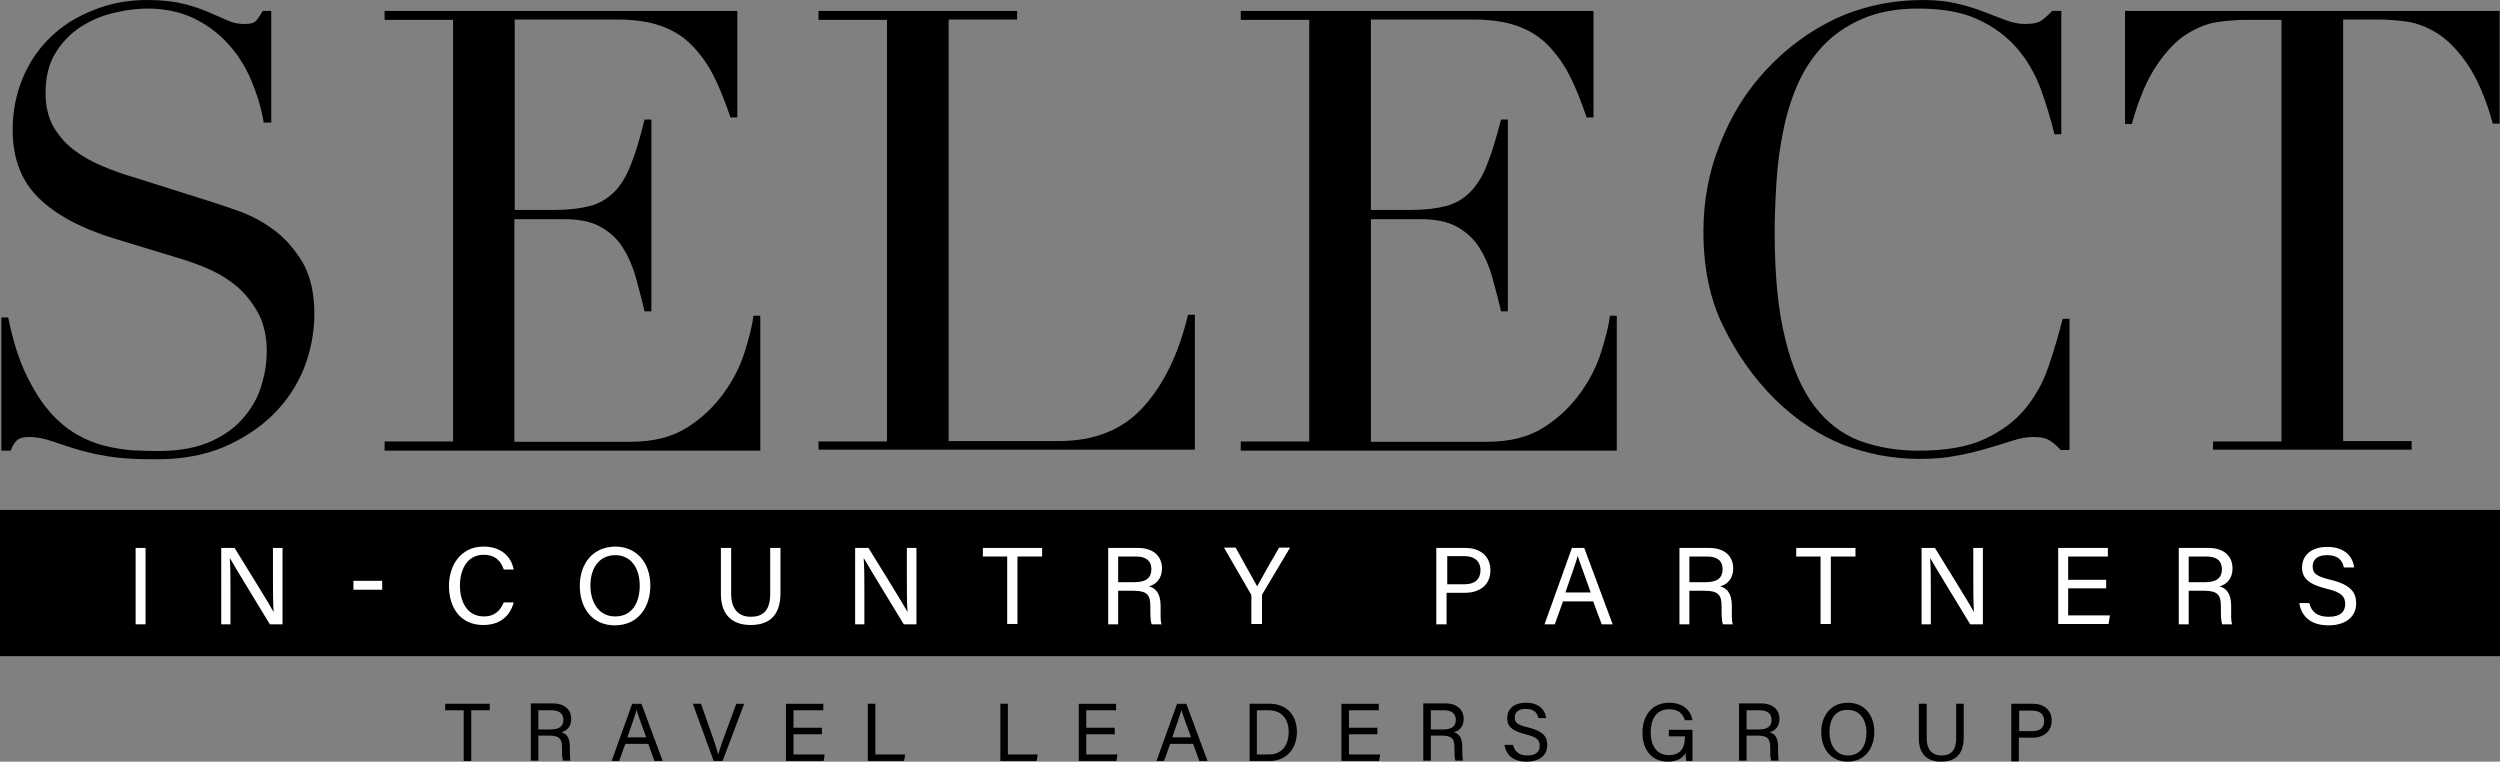 <?xml version="1.0" encoding="UTF-8"?> <!-- Generator: Adobe Illustrator 23.0.3, SVG Export Plug-In . SVG Version: 6.00 Build 0) --> <svg xmlns="http://www.w3.org/2000/svg" xmlns:xlink="http://www.w3.org/1999/xlink" id="Layer_1" x="0px" y="0px" width="730px" height="222.4px" viewBox="0 0 730 222.4" xml:space="preserve"><rect x="0" y="0" width="730" height="222.4" fill="#808080" stroke="none"/> <g> <path d="M0.4,92.7h2c1.3,6.5,3,11.9,5.1,16.4c2.1,4.4,4.4,8.1,6.9,11c2.5,2.9,5.2,5.1,7.9,6.7c2.8,1.6,5.5,2.7,8.4,3.4 c2.8,0.7,5.5,1.1,8.1,1.3c2.6,0.1,5,0.2,7.3,0.2c6.4,0,11.6-1,15.7-2.9c4.1-1.9,7.3-4.3,9.7-7.3c2.4-2.9,4.1-6.1,5-9.5 c1-3.4,1.4-6.6,1.4-9.4c0-4.2-0.8-7.8-2.3-10.8c-1.6-3-3.5-5.5-5.9-7.7c-2.4-2.1-5-3.8-7.8-5.1c-2.8-1.3-5.5-2.3-8-3.1l-20.7-6.3 c-9.7-3-17.1-7-22-11.9c-5-4.9-7.5-11.5-7.5-19.8c0-5.4,1-10.4,2.9-15c1.9-4.6,4.6-8.6,8.1-12c3.5-3.4,7.6-6,12.5-7.9 C32,1,37.3,0,43,0c4.2,0,7.7,0.4,10.5,1.1c2.8,0.7,5.2,1.5,7.3,2.4c2,0.9,3.9,1.7,5.5,2.4C68,6.7,69.6,7,71.3,7 c1.6,0,2.6-0.2,3.1-0.6C75,6,75.7,4.9,76.7,3.2h2.5v32.6H77c-0.7-4.3-2-8.5-3.7-12.5c-1.7-4-4-7.6-6.8-10.6 c-2.8-3.1-6.1-5.5-10-7.4C52.7,3.5,48.2,2.5,43,2.5c-2.9,0-6.1,0.4-9.5,1.2c-3.5,0.8-6.7,2.1-9.7,4c-3,1.9-5.5,4.4-7.5,7.6 c-2,3.1-3,7.1-3,11.9c0,3.8,0.8,7.1,2.3,9.8c1.6,2.7,3.6,5,6,6.8c2.5,1.9,5.2,3.4,8.3,4.7c3.1,1.3,6.1,2.4,9.3,3.3L61,58.7 c2.3,0.7,5.2,1.7,8.6,2.9c3.5,1.2,6.9,3,10.2,5.4c3.3,2.4,6.1,5.6,8.5,9.5c2.3,4,3.5,9,3.5,15.1c0,5.6-1.1,11-3.1,16.1 c-2.1,5.1-5.1,9.6-9.1,13.5c-4,3.9-8.8,7-14.4,9.4c-5.6,2.3-12,3.5-19.1,3.5c-2.5,0-4.7,0-6.7-0.1c-1.9-0.1-3.7-0.2-5.4-0.4 c-1.7-0.2-3.4-0.5-5-0.8c-1.7-0.3-3.5-0.8-5.6-1.3c-2.4-0.7-5-1.6-7.7-2.5c-2.8-1-5.2-1.4-7.2-1.4c-1.8,0-3,0.4-3.7,1.1 c-0.7,0.7-1.2,1.7-1.7,2.9H0.4V92.7z"></path> <path d="M112.3,128.9h20V5.8h-20V3.2h103v31.1h-2c-1.6-4.7-3.2-8.8-5-12.3c-1.8-3.5-4-6.5-6.5-9c-2.5-2.5-5.5-4.3-9-5.5 c-3.5-1.2-7.7-1.8-12.6-1.8h-29.9v55.6H162c4,0,7.3-0.4,10.1-1.1c2.8-0.7,5.1-2.1,7.1-4s3.7-4.7,5-8.1c1.4-3.4,2.7-7.8,4-13.2h2v56 h-2c-0.8-3.5-1.7-6.8-2.6-10.1c-0.9-3.2-2.2-6.1-3.8-8.6c-1.6-2.5-3.8-4.5-6.5-6c-2.7-1.5-6.2-2.2-10.5-2.2h-14.6v65h34 c6.6,0,12.1-1.4,16.5-4.2c4.4-2.8,7.9-6.2,10.7-10.1c2.8-3.9,4.8-7.9,6.1-12.1c1.3-4.2,2.2-7.7,2.5-10.4h2v39.4H112.3V128.9z"></path> <path d="M239,128.9h20V5.8h-20V3.2h58v2.5h-20v123.1h32c10.6,0,18.8-3.3,24.8-9.9c6-6.6,10.4-15.6,13.1-27h2v39.4H239V128.9z"></path> <path d="M362.3,128.9h20V5.8h-20V3.2h103v31.1h-2c-1.6-4.7-3.2-8.8-5-12.3c-1.8-3.5-4-6.5-6.5-9c-2.5-2.5-5.5-4.3-9-5.5 c-3.5-1.2-7.7-1.8-12.6-1.8h-29.9v55.6H412c4,0,7.3-0.4,10.1-1.1c2.8-0.7,5.1-2.1,7.1-4c2-2,3.7-4.7,5-8.1 c1.4-3.4,2.7-7.8,4.1-13.2h2v56h-2c-0.8-3.5-1.7-6.8-2.6-10.1c-0.9-3.2-2.2-6.1-3.8-8.6s-3.8-4.5-6.5-6c-2.7-1.5-6.2-2.2-10.5-2.2 h-14.6v65h34c6.6,0,12.1-1.4,16.5-4.2c4.4-2.8,7.9-6.2,10.7-10.1c2.8-3.9,4.8-7.9,6.1-12.1c1.3-4.2,2.2-7.7,2.5-10.4h2v39.4H362.3 V128.9z"></path> <path d="M604.4,131.4h-2.7c-0.8-1-1.8-1.8-2.9-2.6c-1.1-0.8-2.8-1.2-5-1.2c-1.8,0-3.8,0.3-5.9,1c-2.1,0.7-4.5,1.4-7.2,2.2 c-2.7,0.8-5.7,1.6-9.1,2.2c-3.4,0.7-7.1,1-11.2,1c-7.6,0-14.9-1.4-22.1-4.1c-7.1-2.8-13.9-7.3-20.2-13.5 c-5.9-5.9-10.8-12.8-14.8-20.9c-4-8-5.9-17.3-5.9-27.9c0-9,1.6-17.6,4.9-25.7c3.2-8.2,7.7-15.4,13.5-21.6 c5.8-6.2,12.5-11.2,20.3-14.9C544,1.8,552.5,0,561.8,0c3.7,0,7,0.4,9.9,1.1c2.9,0.7,5.5,1.5,7.7,2.4c2.3,0.9,4.4,1.7,6.3,2.4 c1.9,0.7,3.8,1.1,5.6,1.1c2.4,0,4.1-0.4,5.1-1.2c1-0.8,1.9-1.6,2.8-2.6h2.7v36h-2c-1.1-4.6-2.5-9.1-4.1-13.5c-1.7-4.4-4-8.4-7-11.8 c-3-3.4-6.8-6.2-11.4-8.3c-4.6-2.1-10.4-3.1-17.2-3.1c-6.4,0-11.8,1-16.4,3c-4.6,2-8.4,4.6-11.5,7.9c-3.1,3.3-5.6,7.1-7.5,11.5 c-1.9,4.4-3.3,9-4.2,13.9c-1,4.9-1.6,9.8-1.9,14.8c-0.3,5-0.5,9.7-0.5,14.1c0,12.6,1,23,3.1,31.3c2,8.3,4.9,14.8,8.5,19.6 c3.7,4.8,8.1,8.2,13.2,10.1c5.2,1.9,10.9,2.9,17.1,2.9c8,0,14.5-1.1,19.4-3.4c4.9-2.3,8.9-5.2,11.9-8.9c3-3.7,5.3-7.8,6.8-12.4 c1.6-4.6,2.9-9.2,4.1-13.8h2V131.4z"></path> <path d="M646.2,128.9h20V5.8h-10.4c-2.4,0-5.1,0.2-8.1,0.6c-3,0.4-6,1.6-9.1,3.5c-3.1,1.9-6,5-8.8,9.1c-2.8,4.1-5.3,9.9-7.3,17.2 h-2V3.2h109.4v32.9h-2c-2-7.3-4.5-13-7.3-17.2c-2.8-4.1-5.8-7.2-8.8-9.1c-3.1-1.9-6.1-3.1-9.1-3.5c-3-0.4-5.7-0.6-8.1-0.6h-10.4 v123.1h20v2.5h-58V128.9z"></path> </g> <rect y="148.9" width="730" height="42.7"></rect> <path fill="#FFFFFF" d="M42.5,160v22.3h-2.9V160H42.5z"></path> <path fill="#FFFFFF" d="M64.6,182.2V160h3.9c3.2,5.2,10.1,16.3,11.4,18.7h0c-0.2-2.8-0.2-6.4-0.2-10V160h2.8v22.3h-3.7 c-2.9-4.8-10.2-16.7-11.6-19.2h-0.1c0.2,2.5,0.2,6.3,0.2,10.3v8.9H64.6z"></path> <path fill="#FFFFFF" d="M111.6,169.6v2.6h-8.4v-2.6H111.6z"></path> <path fill="#FFFFFF" d="M150,175.9c-1,3.8-3.8,6.6-8.9,6.6c-6.7,0-10-5.1-10-11.4c0-6,3.4-11.5,10.1-11.5c5.2,0,8.1,3,8.8,6.7h-2.9 c-0.8-2.4-2.4-4.3-5.9-4.3c-4.9,0-6.9,4.5-6.9,9c0,4.4,1.9,9,7,9c3.4,0,4.9-2,5.8-4.1H150z"></path> <path fill="#FFFFFF" d="M189.9,171c0,6.1-3.4,11.6-10.4,11.6c-6.6,0-10.2-5.1-10.2-11.5c0-6.4,3.7-11.5,10.5-11.5 C186,159.7,189.9,164.4,189.9,171z M172.4,171c0,4.8,2.4,9,7.2,9c5.2,0,7.2-4.3,7.2-9c0-4.8-2.3-8.9-7.2-8.9 C174.6,162.2,172.4,166.3,172.4,171z"></path> <path fill="#FFFFFF" d="M213.5,160v13.4c0,5.2,2.9,6.7,5.7,6.7c3.3,0,5.7-1.5,5.7-6.7V160h3v13.2c0,7.2-4,9.3-8.7,9.3 c-4.6,0-8.7-2.2-8.7-9.1V160H213.5z"></path> <path fill="#FFFFFF" d="M249.7,182.2V160h3.9c3.2,5.2,10.1,16.3,11.4,18.7h0c-0.2-2.8-0.2-6.4-0.2-10V160h2.8v22.3h-3.7 c-2.9-4.8-10.2-16.7-11.6-19.2h-0.1c0.2,2.5,0.2,6.3,0.2,10.3v8.9H249.7z"></path> <path fill="#FFFFFF" d="M294.2,162.5H287V160h17.3v2.5h-7.2v19.7h-3V162.5z"></path> <path fill="#FFFFFF" d="M326.5,172.5v9.8h-2.9V160h8.7c4.6,0,7,2.5,7,6c0,2.9-1.7,4.7-3.8,5.2c1.8,0.5,3.4,1.9,3.4,5.7v1 c0,1.5-0.1,3.5,0.3,4.4h-2.9c-0.4-1-0.4-2.7-0.4-4.8V177c0-3.2-0.9-4.5-4.9-4.5H326.5z M326.5,170h4.8c3.4,0,4.9-1.3,4.9-3.8 c0-2.4-1.5-3.7-4.5-3.7h-5.2V170z"></path> <path fill="#FFFFFF" d="M365.4,182.2v-8.2c0-0.2,0-0.4-0.2-0.6l-7.8-13.5h3.4c2,3.6,5.2,9.4,6.3,11.3c1-1.9,4.3-7.7,6.4-11.3h3.2 l-8.1,13.6c-0.1,0.1-0.1,0.3-0.1,0.6v8.1H365.4z"></path> <path fill="#FFFFFF" d="M419.5,160h8.4c4.3,0,7.3,2.4,7.3,6.5c0,4.3-3.1,6.6-7.5,6.6h-5.3v9.2h-3V160z M422.5,170.6h5.2 c3,0,4.6-1.5,4.6-4.1c0-2.7-1.9-4.1-4.5-4.1h-5.2V170.6z"></path> <path fill="#FFFFFF" d="M456.4,175.6l-2.4,6.7H451L459,160h3.6l8.3,22.3h-3.2l-2.5-6.7H456.4z M464.5,173c-2.1-5.9-3.3-9-3.8-10.7h0 c-0.5,1.9-1.9,5.7-3.6,10.7H464.5z"></path> <path fill="#FFFFFF" d="M493.3,172.5v9.8h-2.9V160h8.7c4.6,0,7,2.5,7,6c0,2.9-1.7,4.7-3.8,5.2c1.8,0.5,3.4,1.9,3.4,5.7v1 c0,1.5-0.1,3.5,0.3,4.4h-2.9c-0.4-1-0.4-2.7-0.4-4.8V177c0-3.2-0.9-4.5-4.9-4.5H493.3z M493.3,170h4.8c3.4,0,4.9-1.3,4.9-3.8 c0-2.4-1.5-3.7-4.5-3.7h-5.2V170z"></path> <path fill="#FFFFFF" d="M531.7,162.5h-7.2V160h17.3v2.5h-7.2v19.7h-3V162.5z"></path> <path fill="#FFFFFF" d="M561.1,182.2V160h3.9c3.2,5.2,10.1,16.3,11.4,18.7h0c-0.2-2.8-0.2-6.4-0.2-10V160h2.8v22.3h-3.7 c-2.9-4.8-10.2-16.7-11.6-19.2h-0.1c0.2,2.5,0.2,6.3,0.2,10.3v8.9H561.1z"></path> <path fill="#FFFFFF" d="M615,171.8h-11.1v7.9h12.2l-0.4,2.5h-14.7V160h14.5v2.5h-11.6v6.8H615V171.8z"></path> <path fill="#FFFFFF" d="M639.1,172.5v9.8h-2.9V160h8.7c4.6,0,7,2.5,7,6c0,2.9-1.7,4.7-3.8,5.2c1.8,0.5,3.4,1.9,3.4,5.7v1 c0,1.5-0.1,3.5,0.3,4.4h-2.9c-0.4-1-0.4-2.7-0.4-4.8V177c0-3.2-0.9-4.5-4.9-4.5H639.1z M639.1,170h4.8c3.4,0,4.9-1.3,4.9-3.8 c0-2.4-1.5-3.7-4.5-3.7h-5.2V170z"></path> <path fill="#FFFFFF" d="M674.3,176c0.6,2.7,2.4,4.1,5.7,4.1c3.5,0,4.8-1.6,4.8-3.7c0-2.2-1.1-3.5-5.5-4.5c-5.2-1.3-7.1-3.1-7.1-6.2 c0-3.3,2.4-6,7.4-6c5.3,0,7.5,3.1,7.8,6h-3c-0.4-2-1.6-3.6-4.9-3.6c-2.7,0-4.2,1.2-4.2,3.3c0,2.1,1.2,2.9,5.2,3.9 c6.3,1.5,7.5,4,7.5,6.9c0,3.6-2.7,6.4-8.1,6.4c-5.6,0-8-3.1-8.5-6.5H674.3z"></path> <g> <path d="M135.3,207.4H130v-1.9h13v1.9h-5.4v14.8h-2.2V207.4z"></path> <path d="M157.2,214.8v7.3H155v-16.7h6.5c3.4,0,5.3,1.9,5.3,4.5c0,2.2-1.2,3.5-2.9,3.9c1.4,0.4,2.5,1.4,2.5,4.3v0.7 c0,1.2,0,2.6,0.2,3.3h-2.2c-0.3-0.7-0.3-2-0.3-3.6v-0.3c0-2.4-0.7-3.4-3.7-3.4H157.2z M157.2,213h3.6c2.6,0,3.7-1,3.7-2.8 c0-1.8-1.2-2.8-3.4-2.8h-3.9V213z"></path> <path d="M182.6,217.2l-1.8,5h-2.2l6-16.7h2.7l6.2,16.7h-2.4l-1.8-5H182.6z M188.7,215.3c-1.6-4.4-2.5-6.7-2.8-8h0 c-0.4,1.4-1.4,4.2-2.7,8H188.7z"></path> <path d="M208.4,222.2l-6.1-16.7h2.4l2.9,8.3c0.9,2.4,1.7,4.9,2.1,6.5h0c0.4-1.4,1.3-4,2.2-6.4l3.1-8.4h2.3l-6.3,16.7H208.4z"></path> <path d="M240,214.4h-8.3v5.9h9.1l-0.3,1.9h-11v-16.7h10.9v1.9h-8.7v5.1h8.3V214.4z"></path> <path d="M253.4,205.5h2.2v14.8h8.7l-0.3,1.9h-10.6V205.5z"></path> <path d="M292.1,205.5h2.2v14.8h8.7l-0.3,1.9h-10.6V205.5z"></path> <path d="M325.5,214.4h-8.3v5.9h9.1l-0.3,1.9h-11v-16.7h10.9v1.9h-8.7v5.1h8.3V214.4z"></path> <path d="M341.7,217.2l-1.8,5h-2.2l6-16.7h2.7l6.2,16.7h-2.4l-1.8-5H341.7z M347.8,215.3c-1.6-4.4-2.5-6.7-2.8-8h0 c-0.4,1.4-1.4,4.2-2.7,8H347.8z"></path> <path d="M364.8,205.5h6c4.7,0,7.9,3.2,7.9,8.2c0,4.9-3.1,8.5-7.9,8.5h-5.9V205.5z M367,220.3h3.5c3.9,0,5.8-2.8,5.8-6.6 c0-3.3-1.7-6.3-5.8-6.3H367V220.3z"></path> <path d="M402.2,214.4h-8.3v5.9h9.1l-0.3,1.9h-11v-16.7h10.9v1.9h-8.7v5.1h8.3V214.4z"></path> <path d="M417.8,214.8v7.3h-2.2v-16.7h6.5c3.4,0,5.3,1.9,5.3,4.5c0,2.2-1.2,3.5-2.9,3.9c1.4,0.4,2.5,1.4,2.5,4.3v0.7 c0,1.2,0,2.6,0.2,3.3h-2.2c-0.3-0.7-0.3-2-0.3-3.6v-0.3c0-2.4-0.7-3.4-3.7-3.4H417.8z M417.8,213h3.6c2.6,0,3.7-1,3.7-2.8 c0-1.8-1.2-2.8-3.4-2.8h-3.9V213z"></path> <path d="M441.8,217.5c0.5,2,1.8,3.1,4.2,3.1c2.6,0,3.6-1.2,3.6-2.8c0-1.7-0.8-2.6-4.2-3.4c-3.9-1-5.3-2.3-5.3-4.7 c0-2.5,1.8-4.5,5.5-4.5c4,0,5.6,2.3,5.9,4.5h-2.3c-0.3-1.5-1.2-2.7-3.7-2.7c-2,0-3.2,0.9-3.2,2.5c0,1.6,0.9,2.2,3.9,2.9 c4.8,1.2,5.6,3,5.6,5.2c0,2.7-2,4.8-6.1,4.8c-4.2,0-6-2.3-6.4-4.9H441.8z"></path> <path d="M494.1,222.2h-1.7c-0.1-0.3-0.2-1.1-0.2-2.3c-0.7,1.2-2.2,2.5-5.2,2.5c-4.8,0-7.4-3.6-7.4-8.4c0-5,2.7-8.8,7.8-8.8 c3.9,0,6.3,2.1,6.8,5.1H492c-0.6-1.9-1.9-3.2-4.6-3.2c-3.9,0-5.4,3.1-5.4,6.8c0,3.4,1.5,6.6,5.3,6.6c3.7,0,4.7-2.5,4.7-5.3v-0.2 h-4.7v-1.9h6.9V222.2z"></path> <path d="M510,214.8v7.3h-2.2v-16.7h6.5c3.4,0,5.3,1.9,5.3,4.5c0,2.2-1.2,3.5-2.9,3.9c1.4,0.4,2.5,1.4,2.5,4.3v0.7 c0,1.2,0,2.6,0.2,3.3h-2.2c-0.3-0.7-0.3-2-0.3-3.6v-0.3c0-2.4-0.7-3.4-3.7-3.4H510z M510,213h3.6c2.6,0,3.7-1,3.7-2.8 c0-1.8-1.2-2.8-3.4-2.8H510V213z"></path> <path d="M547.3,213.7c0,4.6-2.6,8.7-7.8,8.7c-4.9,0-7.7-3.8-7.7-8.6c0-4.8,2.8-8.6,7.8-8.6C544.4,205.2,547.3,208.8,547.3,213.7z M534.2,213.8c0,3.6,1.8,6.8,5.4,6.8c3.9,0,5.4-3.2,5.4-6.7c0-3.6-1.8-6.6-5.4-6.6C535.8,207.1,534.2,210.2,534.2,213.8z"></path> <path d="M562.6,205.5v10.1c0,3.9,2.2,5,4.3,5c2.5,0,4.3-1.2,4.3-5v-10.1h2.2v9.9c0,5.4-3,7-6.6,7c-3.5,0-6.5-1.7-6.5-6.8v-10.1 H562.6z"></path> <path d="M587.3,205.5h6.3c3.2,0,5.5,1.8,5.5,4.9c0,3.2-2.4,5-5.6,5h-4v6.9h-2.2V205.5z M589.6,213.5h3.9c2.3,0,3.4-1.1,3.4-3 c0-2-1.4-3-3.4-3h-3.9V213.5z"></path> </g> </svg> 